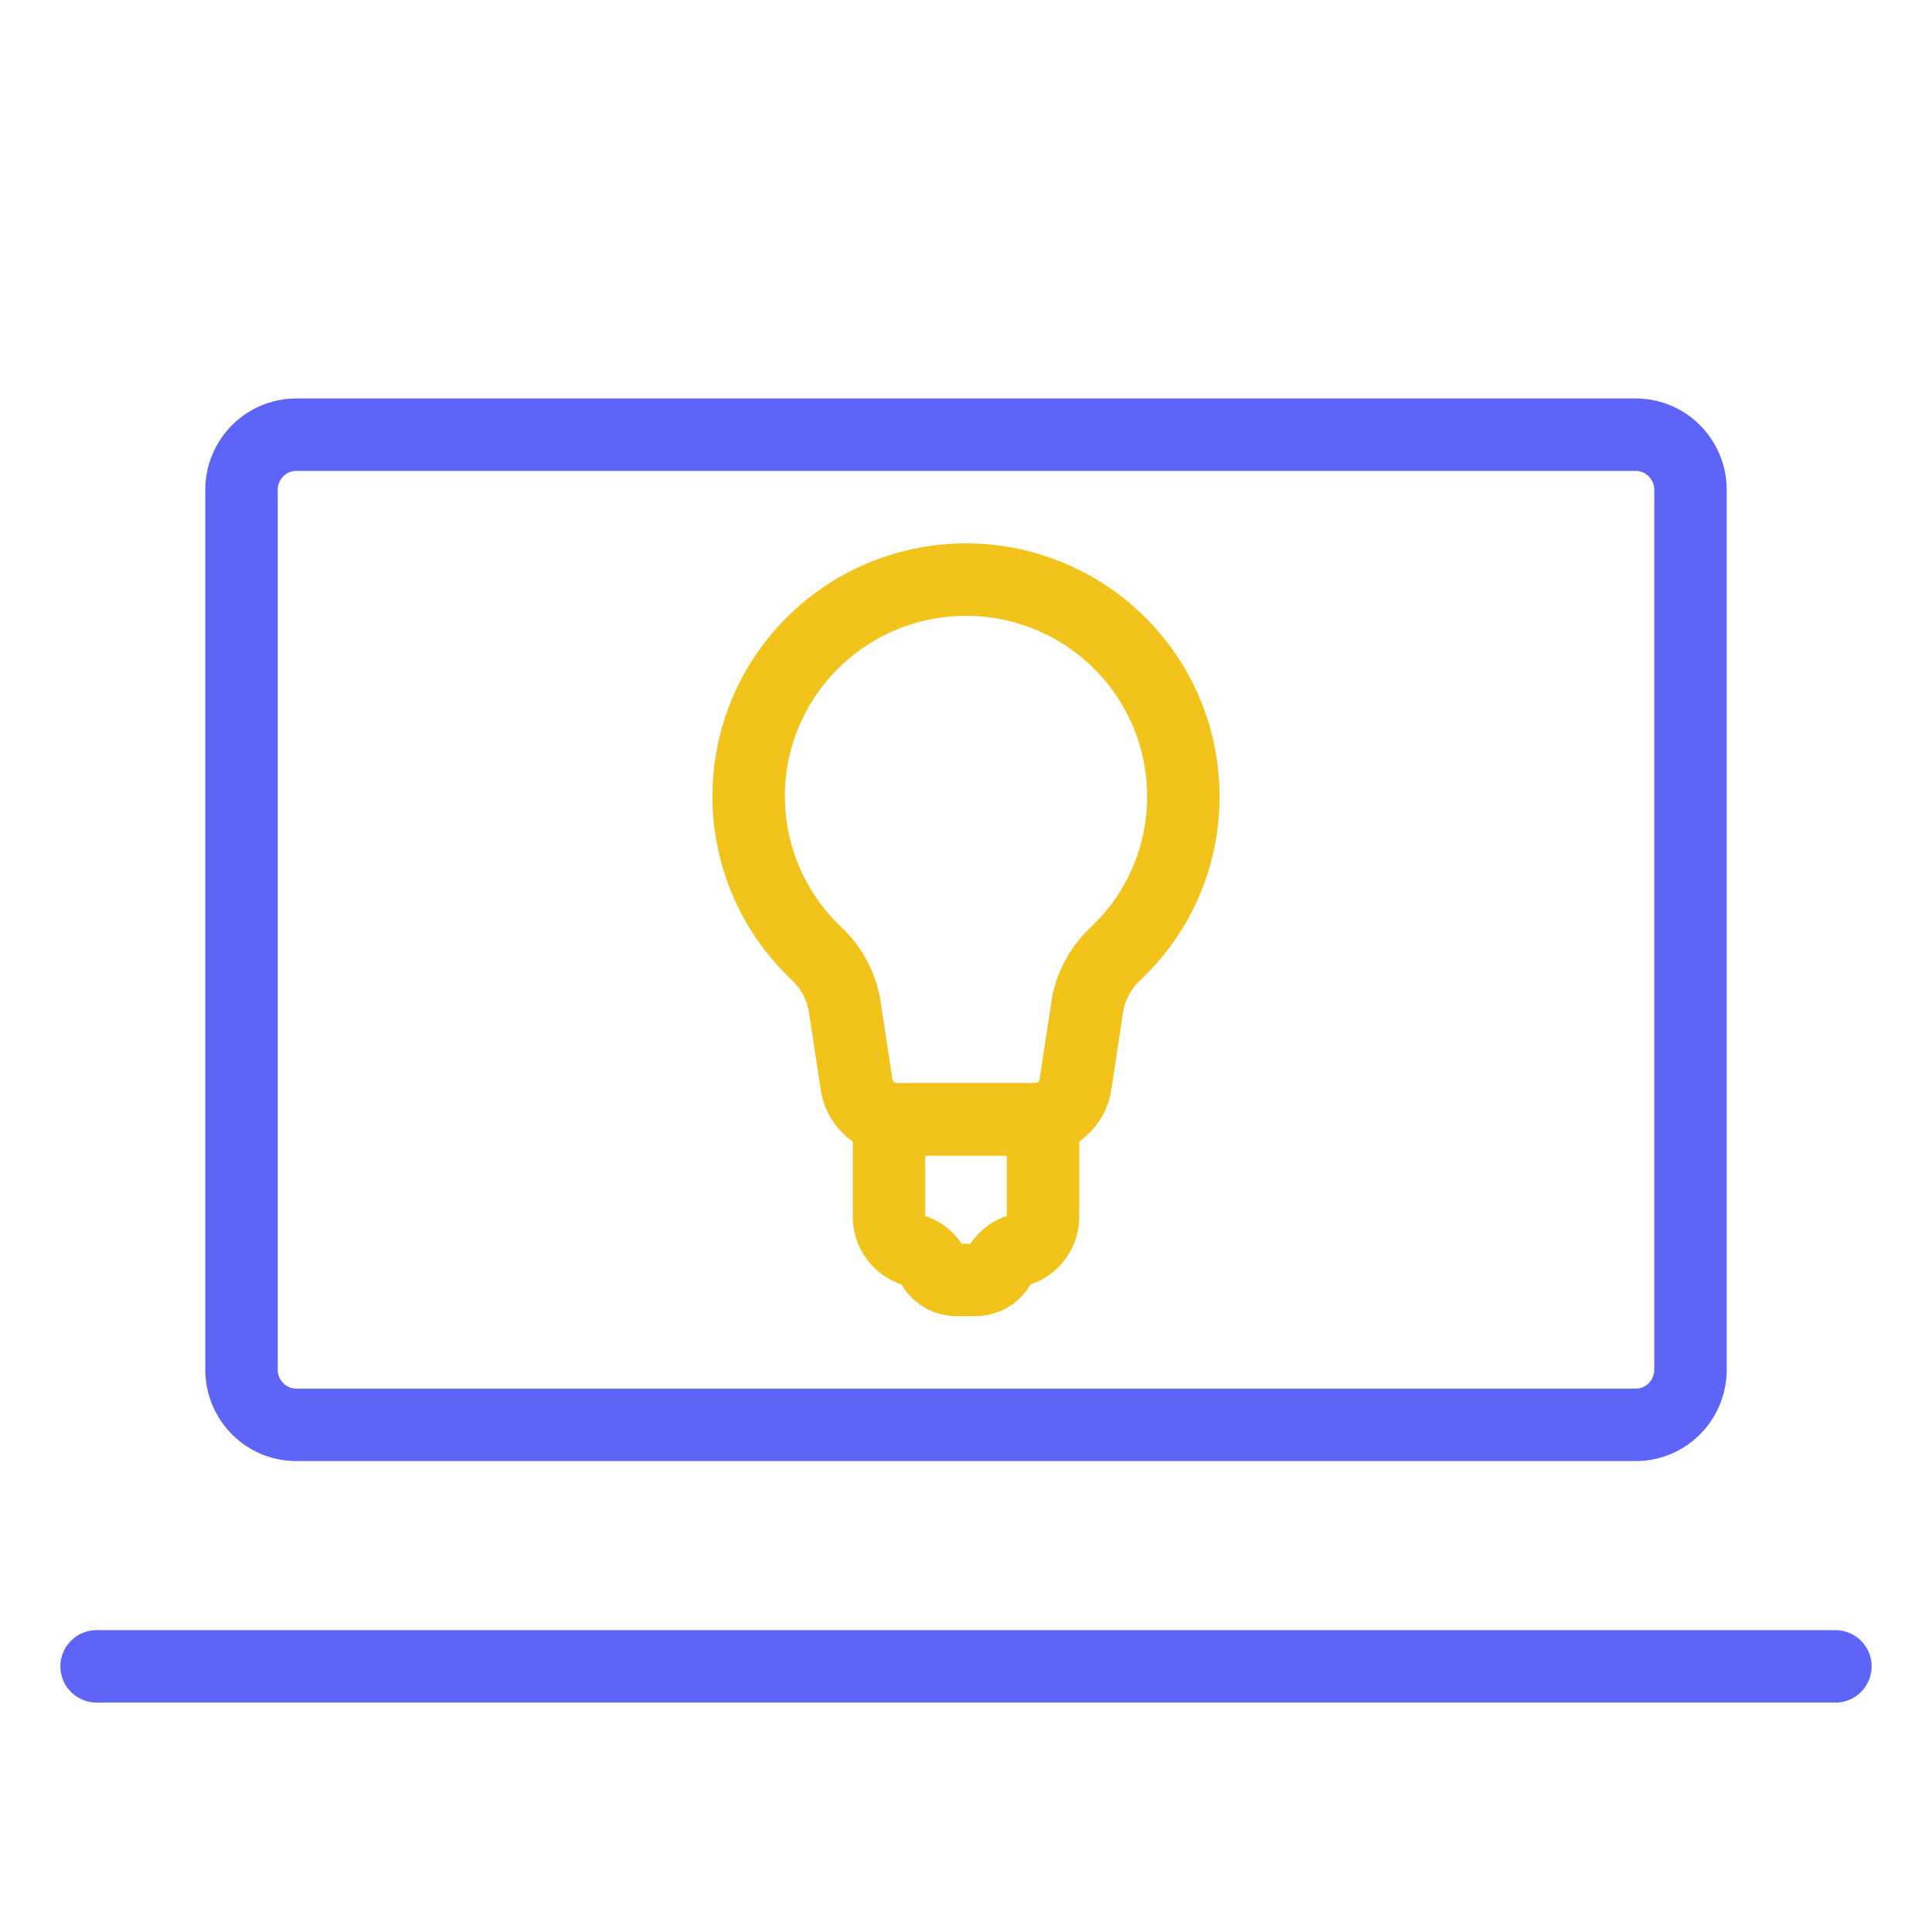 <?xml version="1.0" encoding="UTF-8"?> <svg xmlns="http://www.w3.org/2000/svg" width="80" height="80" viewBox="0 0 80 80" fill="none"><path d="M4 69H76" stroke="#5F64F8" stroke-width="3" stroke-linecap="round" stroke-linejoin="round"></path><path d="M67.733 18H12.267C11.015 18 10 19.024 10 20.287V56.713C10 57.976 11.015 59 12.267 59H67.733C68.985 59 70 57.976 70 56.713V20.287C70 19.024 68.985 18 67.733 18Z" stroke="#5F64F8" stroke-width="3" stroke-linecap="round" stroke-linejoin="round"></path><path d="M49 32.978C49.001 31.493 48.632 30.031 47.927 28.723C47.221 27.415 46.201 26.302 44.958 25.484C43.715 24.666 42.287 24.168 40.803 24.036C39.32 23.903 37.826 24.14 36.457 24.724C35.087 25.309 33.885 26.224 32.957 27.386C32.03 28.547 31.406 29.921 31.142 31.382C30.878 32.844 30.983 34.348 31.445 35.759C31.908 37.171 32.715 38.446 33.794 39.469C34.462 40.088 34.889 40.922 35.001 41.824L35.457 44.832C35.502 45.251 35.701 45.638 36.016 45.918C36.331 46.199 36.739 46.353 37.161 46.351H42.839C43.261 46.353 43.669 46.199 43.984 45.918C44.299 45.638 44.498 45.251 44.543 44.832L44.989 41.905C45.082 41 45.495 40.157 46.154 39.527C47.054 38.689 47.772 37.675 48.261 36.548C48.751 35.421 49.002 34.206 49 32.978Z" stroke="#F2C31A" stroke-width="3" stroke-linecap="round" stroke-linejoin="round"></path><path d="M36.811 46.351V50.449C36.825 50.758 36.937 51.055 37.132 51.296C37.327 51.538 37.594 51.711 37.894 51.791C38.214 51.909 38.478 52.143 38.634 52.446C38.733 52.615 38.875 52.755 39.046 52.852C39.216 52.949 39.409 53 39.605 53H40.396C40.592 53 40.785 52.949 40.955 52.852C41.125 52.755 41.267 52.615 41.367 52.446C41.522 52.143 41.786 51.909 42.106 51.791C42.407 51.711 42.673 51.538 42.868 51.296C43.063 51.055 43.176 50.758 43.19 50.449V46.351H36.811Z" stroke="#F2C31A" stroke-width="3" stroke-linecap="round" stroke-linejoin="round"></path></svg> 